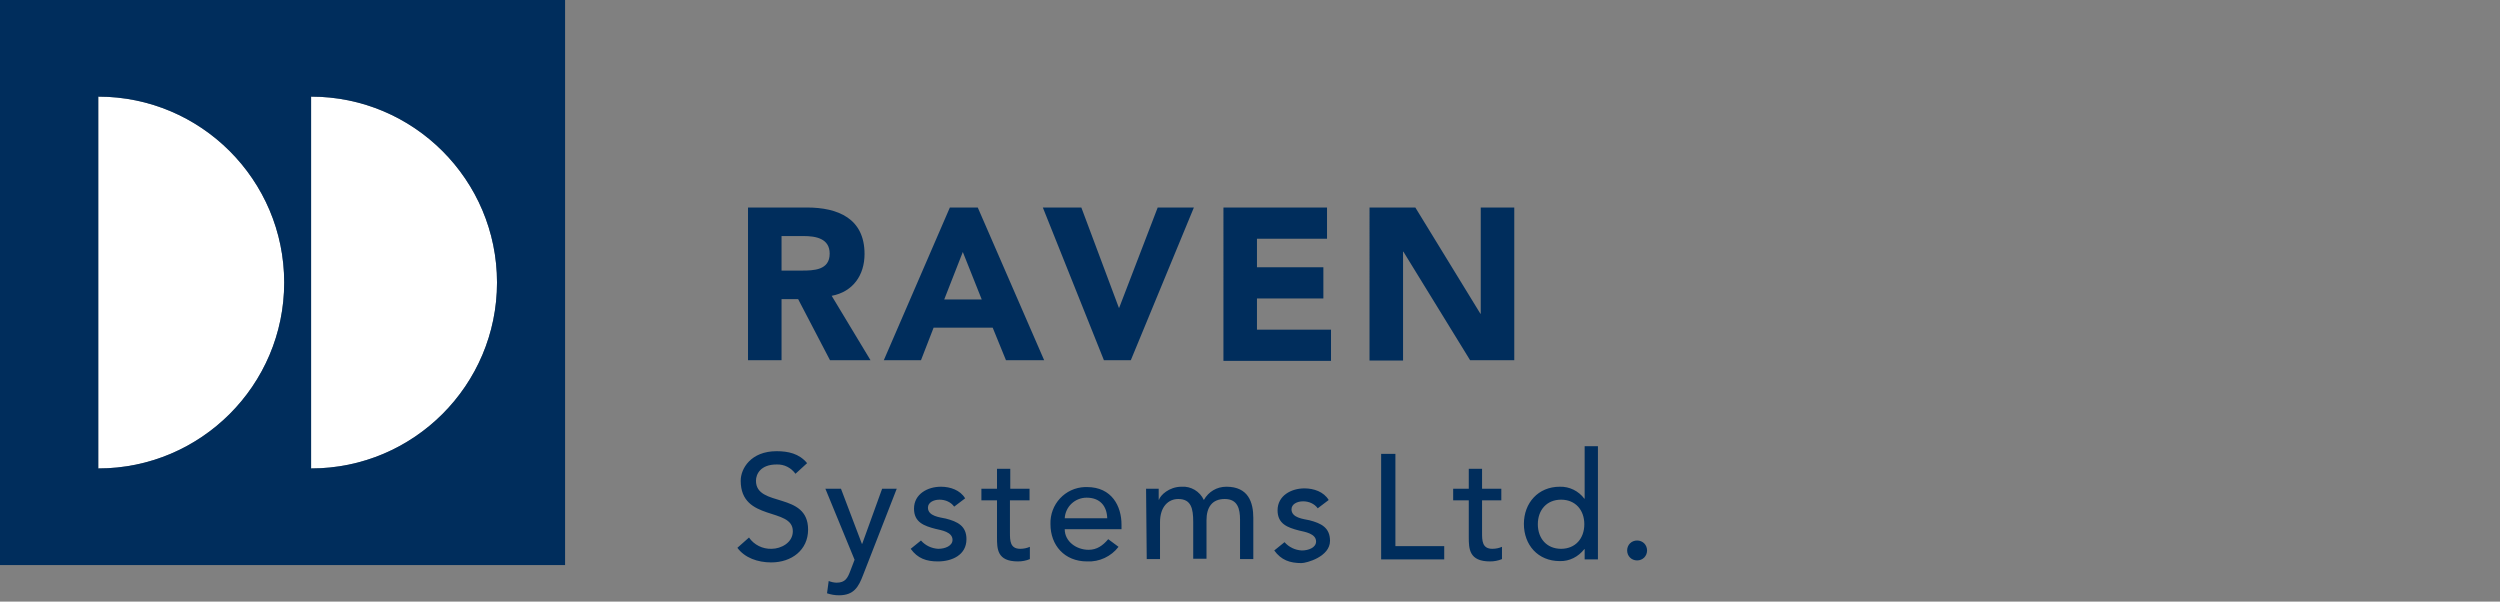 <svg id="DIRD_TEXTILE_COMPOSITE_LTD." xmlns="http://www.w3.org/2000/svg" viewBox="0 0 753 181.2"><rect x="0" y="0" width="753" height="181.2" fill="#808080" stroke="none"/><style>.st0{fill:#002D5C;} .st1{fill:#FFFFFF;}</style><path class="st0" d="M225.2 62.5H243c9.4 0 17.4 3.3 17.4 14 0 6.4-3.5 11.4-9.9 12.6l11.7 19.4H250l-9.6-18.4h-5v18.4h-10.1v-46zm10.2 19h6c3.7 0 8.5-.1 8.5-5.1 0-4.6-4.2-5.3-7.9-5.3h-6.6v10.4zm50.7-19h8.4l20 46H303l-4-9.8h-17.8l-3.8 9.8h-11.2l19.9-46zm3.9 13.4l-5.6 14.3h11.3L290 75.9zm24.1-13.4h11.6L337 92.7h.1l11.6-30.2h10.9l-19 46h-8.1l-18.4-46zm54.3 0h31.3v9.4h-21.1v8.6h20v9.4h-20v9.4h22.3v9.4h-32.4V62.5zm44.1 0h13.8l19.6 32h.1v-32h10.1v46h-13.3l-20.1-32.7h-.1v32.8h-10.1V62.5zm-186.9 99.4c1.5 2.2 4.1 3.5 6.8 3.4 2.8 0 6.4-1.8 6.4-5.3 0-7.3-15.7-2.8-15.7-15.2 0-3.7 3.1-8.9 10.8-8.9 3.5 0 6.8.7 9.2 3.6l-3.5 3.2c-1.3-1.8-3.4-2.9-5.7-2.8-4.8 0-6.2 2.9-6.2 4.9 0 8.1 15.7 3.2 15.7 14.7 0 6.2-5 9.9-11.1 9.9-4.1 0-8-1.4-10.2-4.4l3.5-3.1zm23-14.7h4.7l6.3 16.6h.1l6-16.6h4.4L260 173.1c-1.4 3.7-2.8 6.2-7.3 6.2-1.2 0-2.4-.2-3.6-.6l.5-3.7c.8.3 1.6.5 2.4.5 2.6 0 3.3-1.4 4.1-3.5l1.3-3.4-8.8-21.4zm38.8 5.4c-1-1.4-2.7-2.1-4.4-2.1-1.9 0-3.5.9-3.5 2.4 0 2.6 3.6 2.9 5.4 3.3 3.5.9 6.2 2.2 6.2 6.2 0 4.8-4.4 6.7-8.6 6.7-3.5 0-6.1-.9-8.2-3.8l3.1-2.5c1.3 1.5 3.2 2.4 5.2 2.5 2.1 0 4.3-.9 4.3-2.7 0-2.4-3.4-2.9-5.1-3.3-3.5-.9-6.5-2-6.5-6.1 0-4.4 4.1-6.6 8.1-6.6 2.8 0 5.8 1 7.3 3.5l-3.3 2.5zm22.6-1.9h-5.8v9.7c0 2.4 0 4.9 3.1 4.9 1 0 2-.2 2.9-.6v3.7c-1.2.5-2.4.7-3.6.7-6.3 0-6.3-3.8-6.3-7.3v-11.1h-4.7v-3.5h4.7v-6h4v6h5.8v3.5zm10.7 8.7c0 3.7 3.5 6.2 7.2 6.2 2.5 0 4.3-1.3 5.9-3.2l3.1 2.3c-2.2 2.9-5.8 4.6-9.5 4.4-6.8 0-11-4.9-11-11.2-.2-6 4.4-11 10.4-11.2h.6c7.5 0 10.4 5.8 10.4 11.3v1.4h-17.1zm12.8-3.3c-.1-3.6-2.1-6.2-6.2-6.2-3.5 0-6.4 2.7-6.6 6.2h12.8zm11.7-8.9h3.8v3.3h.1c.4-1.3 3-3.9 6.8-3.9 2.8-.2 5.5 1.4 6.7 4 1.4-2.5 3.9-4 6.8-4 6.6 0 8.1 4.7 8.1 9.4v12.4h-4v-11.9c0-3.2-.7-6.2-4.6-6.2s-5.5 2.6-5.5 6.4v11.6h-4v-11.1c0-4-.6-6.9-4.5-6.9-2.9 0-5.5 2.2-5.5 7v11.1h-4l-.2-21.2zm70.8-10.5h4.3v27.8H435v4h-19v-31.8zm36.2 14h-5.8v9.7c0 2.4 0 4.9 3.1 4.9 1 0 2-.2 2.9-.6v3.7c-1.2.5-2.4.7-3.6.7-6.3 0-6.4-3.8-6.4-7.3v-11.1h-4.7v-3.5h4.7v-6h4v6h5.8v3.5zm29.1 17.8h-4v-3.1h-.1c-1.8 2.3-4.5 3.7-7.4 3.6-6.6 0-10.8-4.9-10.8-11.2s4.3-11.2 10.8-11.2c2.9-.1 5.7 1.3 7.4 3.6h.1v-15.8h4v34.1zm-4.1-10.6c0-4.3-2.7-7.4-7-7.4s-7 3.1-7 7.4 2.7 7.4 7 7.4 7-3.1 7-7.4zm12.9 7.9c0-1.7 1.3-3 3-3s3 1.3 3 3-1.3 3-3 3-3-1.3-3-3z"/><path class="st1" d="M29.6 29.1v112c30.9 0 56-25.1 56-56s-25.1-56-56-56zm64.1 0v112c30.9 0 56-25.1 56-56s-25.1-56-56-56z"/><path class="st0" d="M0 0v170.2h170.2V0H0zm29.6 141.1v-112c30.9 0 56 25.1 56 56s-25.1 56-56 56zm64.1 0v-112c30.9 0 56 25.1 56 56s-25.1 56-56 56zm303.2 12c-1-1.4-2.7-2.1-4.4-2.1-1.9 0-3.5.9-3.5 2.4 0 2.6 3.6 2.9 5.4 3.3 3.5.9 6.2 2.2 6.2 6.2 0 4.8-7.1 6.7-8.6 6.7-3.5 0-6.1-.9-8.2-3.8l3.1-2.5c1.3 1.5 3.2 2.4 5.2 2.5 2.1 0 4.3-.9 4.3-2.7 0-2.4-3.4-2.9-5.1-3.3-3.5-.9-6.5-2-6.5-6.1 0-4.4 4.1-6.6 8.1-6.6 2.8 0 5.8 1 7.3 3.5l-3.3 2.5z"/></svg>